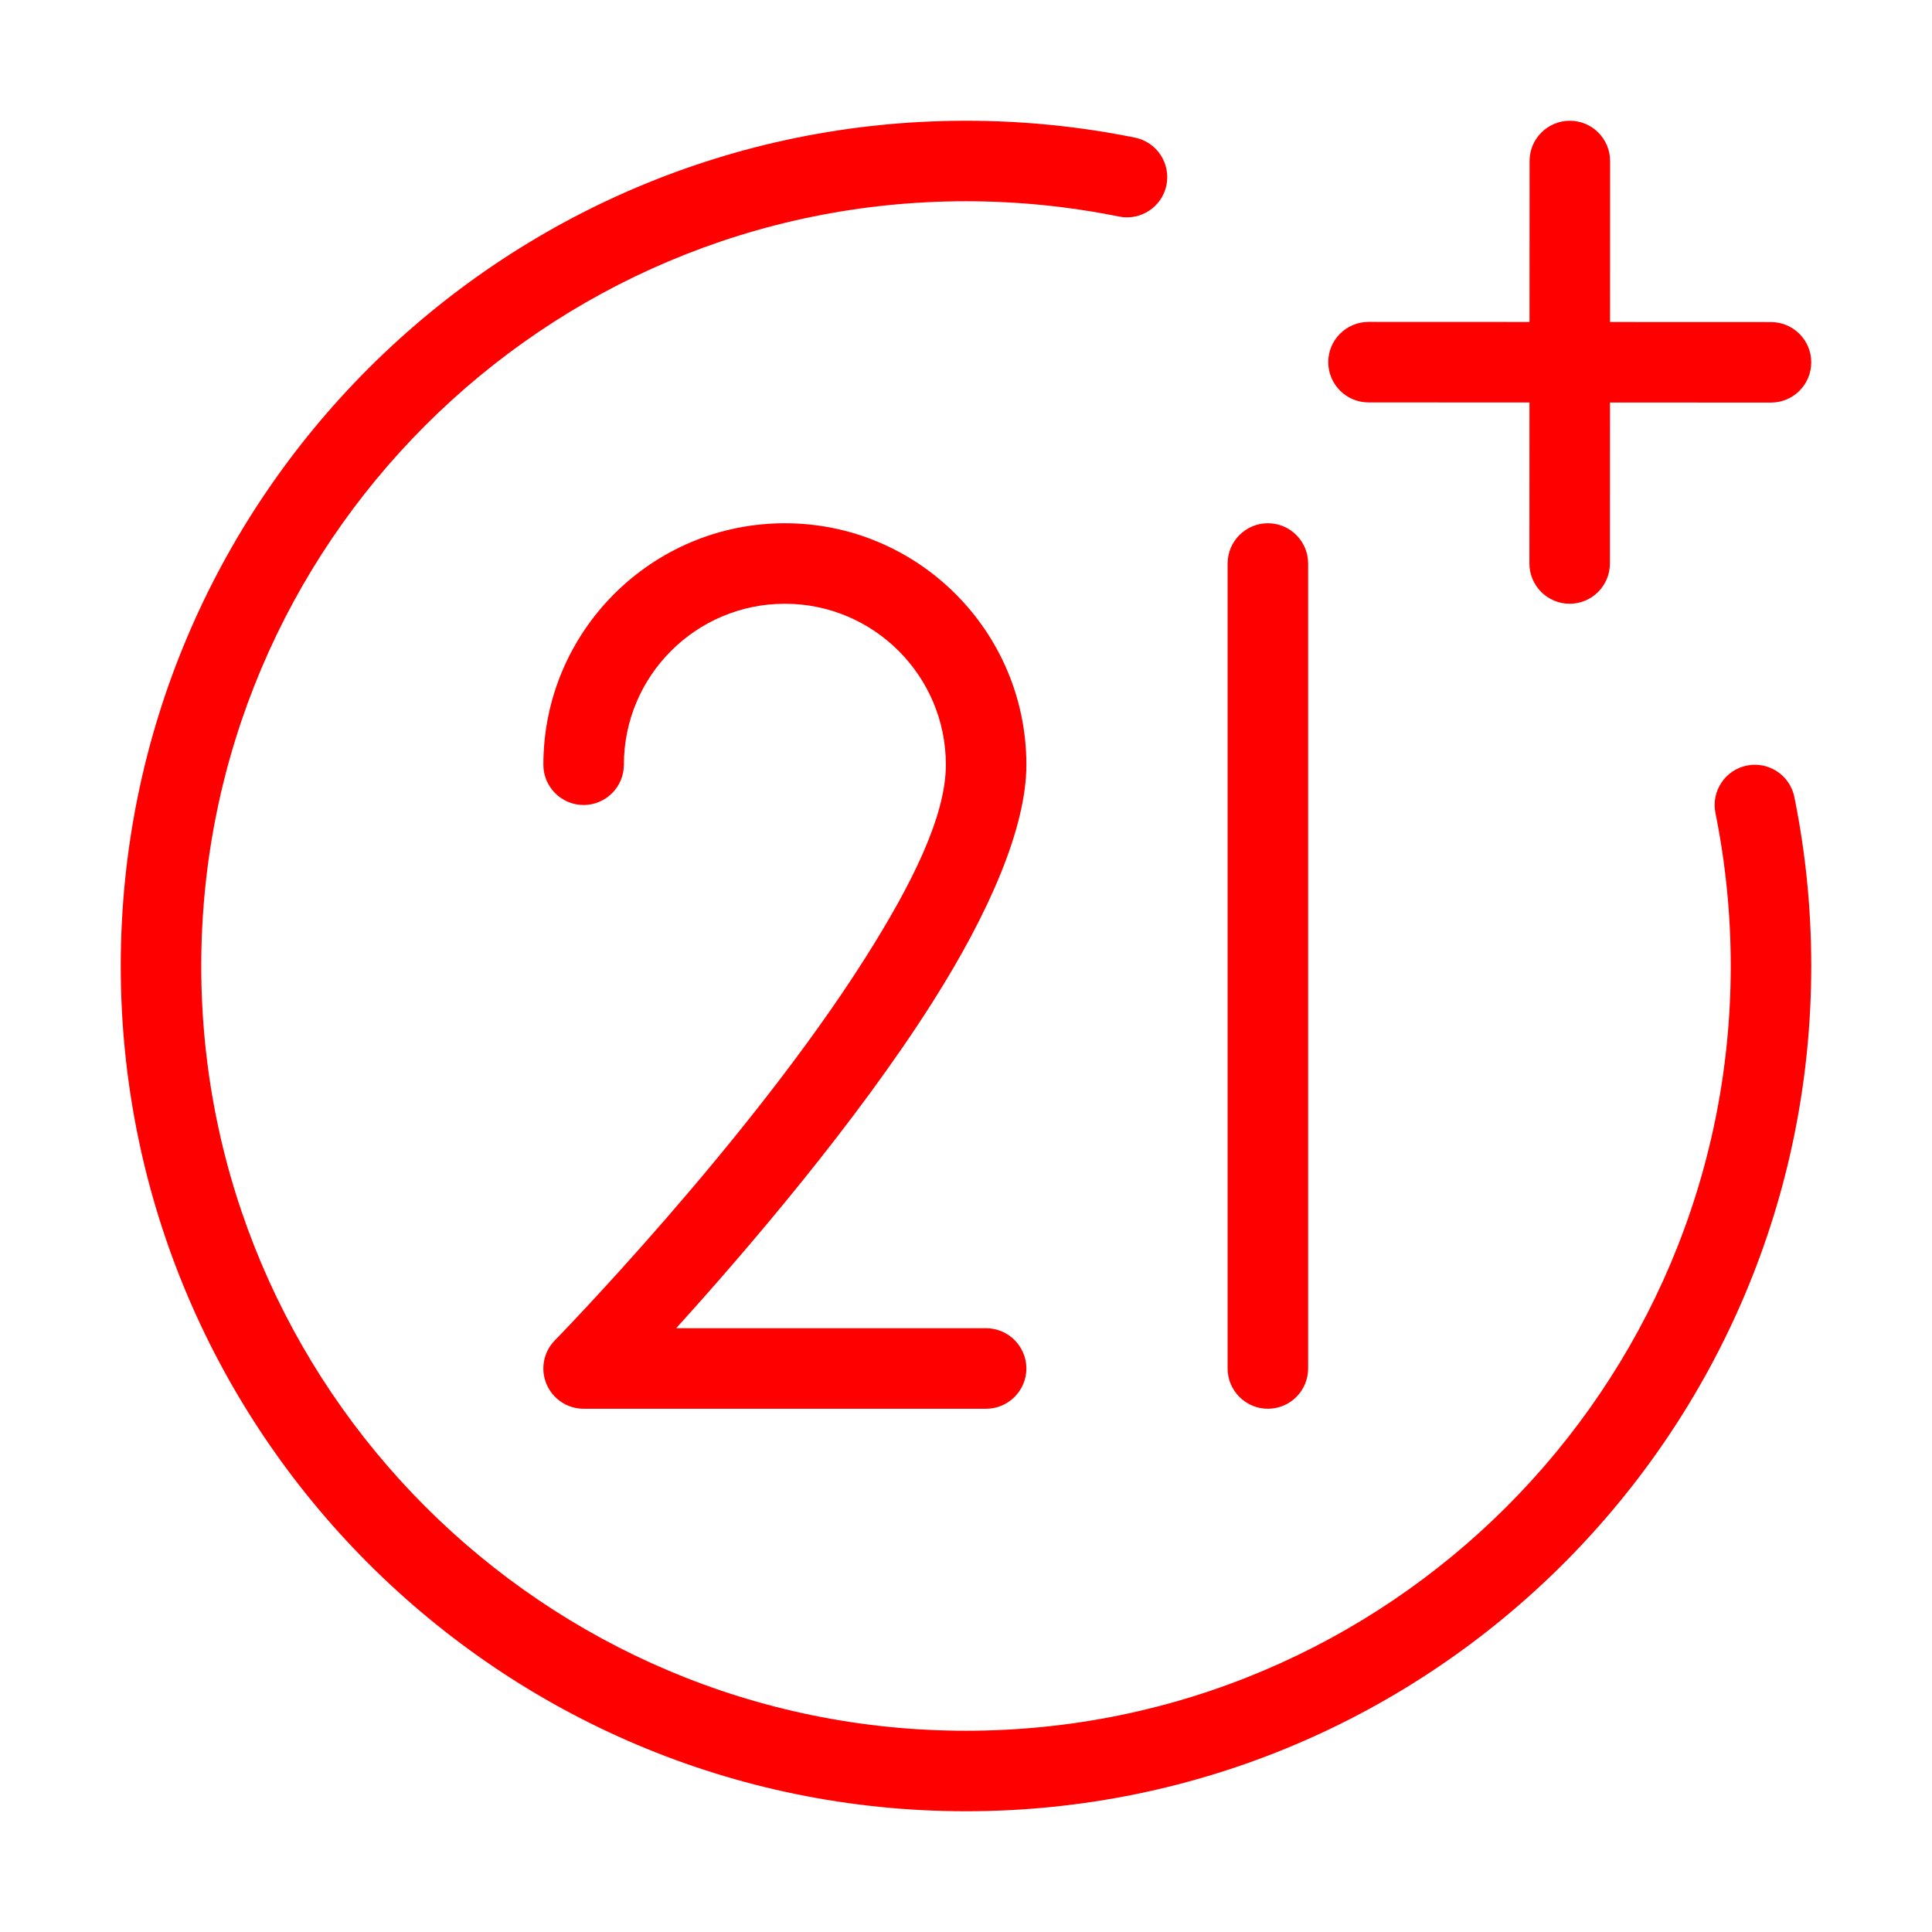 <svg xmlns="http://www.w3.org/2000/svg" width="48" height="48" viewBox="0 0 48 48" fill="none"><path fill-rule="evenodd" clip-rule="evenodd" d="M42.62 20.2C42.868 21.428 43 22.698 43 24C43 34.486 34.486 43 24 43C13.514 43 5 34.486 5 24C5 13.514 13.514 5 24 5C25.302 5 26.572 5.132 27.8 5.38C28.342 5.49 28.87 5.14 28.98 4.6C29.09 4.06 28.74 3.53 28.2 3.42C26.842 3.144 25.438 3 24 3C12.41 3 3 12.41 3 24C3 35.59 12.41 45 24 45C35.59 45 45 35.59 45 24C45 22.562 44.856 21.158 44.58 19.8C44.47 19.26 43.94 18.91 43.4 19.02C42.86 19.13 42.51 19.658 42.62 20.2Z" fill="#FF0000"></path><path fill-rule="evenodd" clip-rule="evenodd" d="M38.002 4L37.998 14C37.998 14.552 38.446 15 38.998 15C39.55 15 39.998 14.552 39.998 14L40.002 4C40.002 3.448 39.554 3 39.002 3C38.45 3 38.002 3.448 38.002 4Z" fill="#FF0000"></path><path fill-rule="evenodd" clip-rule="evenodd" d="M34 9.998L44 10.002C44.552 10.002 45 9.554 45 9.002C45 8.45 44.552 8.002 44 8.002L34 7.998C33.448 7.998 33 8.446 33 8.998C33 9.55 33.448 9.998 34 9.998Z" fill="#FF0000"></path><path fill-rule="evenodd" clip-rule="evenodd" d="M30.5 14V34C30.5 34.552 30.95 35 31.5 35C32.052 35 32.5 34.552 32.5 34V14C32.5 13.448 32.052 13 31.5 13C30.95 13 30.5 13.448 30.5 14Z" fill="#FF0000"></path><path fill-rule="evenodd" clip-rule="evenodd" d="M15.5 19C15.5 16.792 17.292 15 19.5 15C21.706 15 23.5 16.792 23.5 19C23.5 20.29 22.634 22.006 21.494 23.804C18.604 28.37 13.784 33.302 13.784 33.302C13.502 33.59 13.422 34.018 13.578 34.388C13.734 34.758 14.096 35 14.5 35H24.5C25.05 35 25.5 34.552 25.5 34C25.5 33.448 25.05 33 24.5 33H16.798C18.514 31.106 21.262 27.91 23.184 24.874C24.566 22.692 25.5 20.566 25.5 19C25.5 15.688 22.81 13 19.5 13C16.188 13 13.5 15.688 13.5 19C13.5 19.552 13.948 20 14.5 20C15.05 20 15.5 19.552 15.5 19Z" fill="#FF0000"></path></svg>